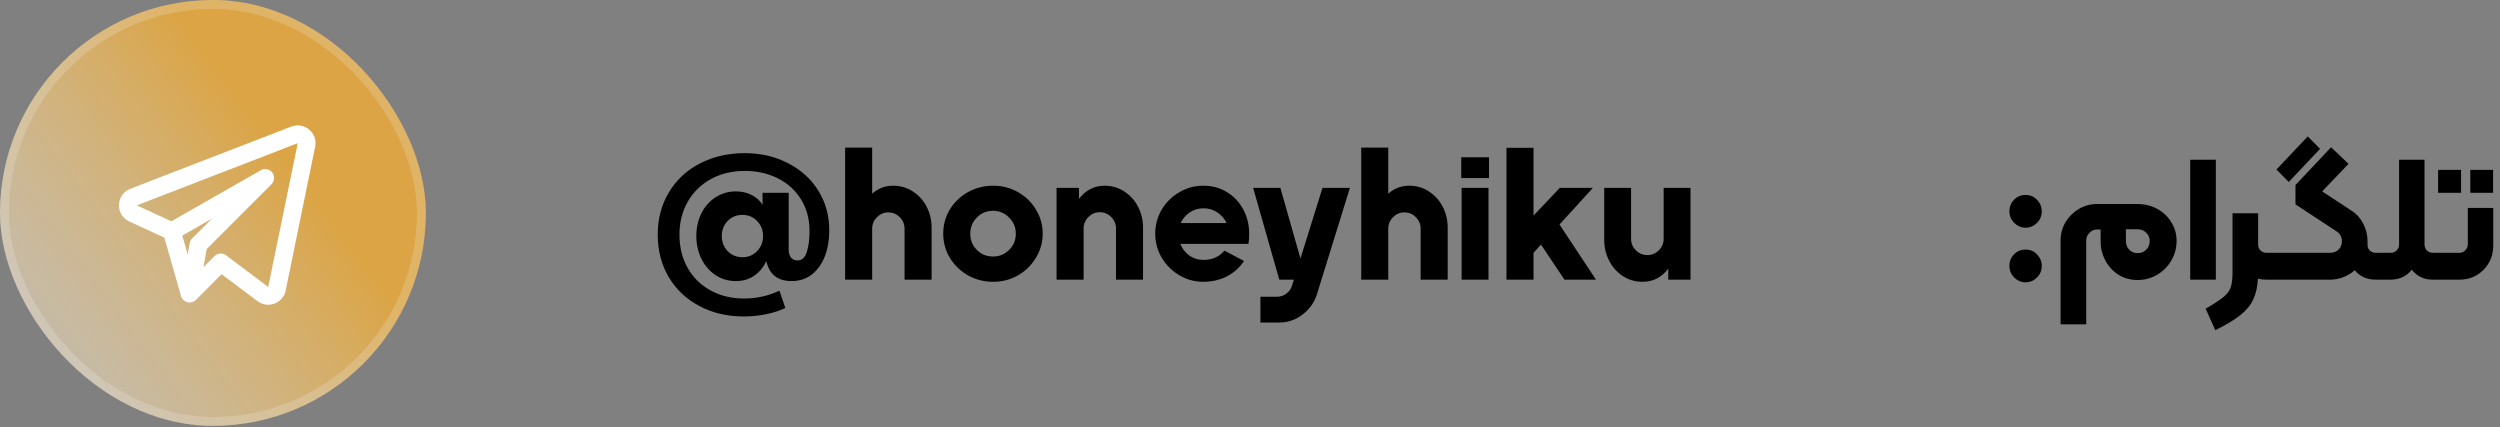 <?xml version="1.0" encoding="UTF-8"?> <svg xmlns="http://www.w3.org/2000/svg" width="281" height="48" viewBox="0 0 281 48" fill="none"><rect x="0" y="0" width="281" height="48" fill="#808080" stroke="none"/><g opacity="0.9" data-figma-bg-blur-radius="97.3"><rect width="47.866" height="47.866" rx="23.933" fill="url(#paint0_linear_157_58)" fill-opacity="0.8"></rect><rect x="0.5" y="0.5" width="46.866" height="46.866" rx="23.433" stroke="white" stroke-opacity="0.2"></rect></g><path fill-rule="evenodd" clip-rule="evenodd" d="M35.422 16.494C35.74 14.945 34.218 13.657 32.742 14.227L14.653 21.216C13.005 21.853 12.932 24.157 14.536 24.898L18.475 26.716L20.349 33.275C20.447 33.615 20.717 33.879 21.06 33.968C21.403 34.057 21.767 33.958 22.018 33.707L24.905 30.82L28.948 33.853C30.122 34.733 31.813 34.092 32.108 32.655L35.422 16.494ZM15.374 23.082L33.463 16.093L30.148 32.253L25.411 28.7C25.013 28.401 24.456 28.441 24.104 28.793L22.867 30.029L23.239 27.986L30.518 20.707C30.872 20.353 30.91 19.791 30.605 19.393C30.301 18.995 29.75 18.883 29.315 19.132L19.262 24.876L15.374 23.082ZM20.488 26.479L21.094 28.602L21.327 27.321C21.363 27.121 21.46 26.937 21.604 26.793L23.824 24.573L20.488 26.479Z" fill="white"></path><path d="M83.629 35.573C81.749 35.573 80.076 35.18 78.609 34.393C77.143 33.62 75.996 32.54 75.169 31.153C74.343 29.753 73.93 28.16 73.93 26.373C73.93 24.586 74.35 23 75.189 21.613C76.029 20.213 77.189 19.133 78.669 18.373C80.163 17.6 81.843 17.213 83.71 17.213C85.496 17.213 87.109 17.586 88.549 18.333C90.003 19.066 91.143 20.093 91.969 21.413C92.796 22.733 93.21 24.233 93.21 25.913C93.21 26.98 93.043 27.946 92.71 28.813C92.376 29.666 91.889 30.346 91.249 30.853C90.609 31.346 89.85 31.593 88.969 31.593C87.676 31.593 86.809 31.086 86.37 30.073C86.356 30.033 86.316 29.926 86.249 29.753C86.183 29.566 86.143 29.426 86.129 29.333C85.823 30.026 85.37 30.58 84.769 30.993C84.183 31.393 83.496 31.593 82.71 31.593C81.856 31.593 81.09 31.366 80.409 30.913C79.743 30.46 79.216 29.846 78.829 29.073C78.456 28.3 78.269 27.453 78.269 26.533C78.269 25.6 78.456 24.753 78.829 23.993C79.216 23.22 79.749 22.613 80.43 22.173C81.109 21.733 81.87 21.513 82.71 21.513C83.363 21.513 83.95 21.646 84.469 21.913C84.99 22.166 85.403 22.533 85.71 23.013V21.673H88.65V28.053C88.65 28.44 88.736 28.74 88.909 28.953C89.096 29.166 89.343 29.273 89.65 29.273C90.143 29.273 90.49 28.953 90.689 28.313C90.889 27.673 90.99 26.893 90.99 25.973C90.99 24.626 90.676 23.446 90.049 22.433C89.423 21.406 88.556 20.613 87.45 20.053C86.343 19.493 85.096 19.213 83.71 19.213C82.283 19.213 81.01 19.52 79.889 20.133C78.783 20.746 77.916 21.6 77.29 22.693C76.676 23.773 76.37 25 76.37 26.373C76.37 27.773 76.676 29.02 77.29 30.113C77.903 31.193 78.756 32.033 79.85 32.633C80.956 33.246 82.216 33.553 83.629 33.553C85.029 33.553 86.356 33.26 87.609 32.673L88.269 34.613C87.683 34.906 86.969 35.14 86.129 35.313C85.29 35.486 84.456 35.573 83.629 35.573ZM83.45 28.913C84.103 28.913 84.65 28.686 85.09 28.233C85.543 27.766 85.769 27.2 85.769 26.533C85.769 25.853 85.543 25.286 85.09 24.833C84.65 24.38 84.103 24.153 83.45 24.153C82.783 24.153 82.23 24.38 81.79 24.833C81.35 25.286 81.129 25.853 81.129 26.533C81.129 27.2 81.35 27.766 81.79 28.233C82.243 28.686 82.796 28.913 83.45 28.913ZM100.392 20.873C101.205 20.873 101.939 21.086 102.592 21.513C103.259 21.94 103.779 22.513 104.152 23.233C104.525 23.953 104.712 24.74 104.712 25.593V31.433H101.672V25.693C101.672 25.2 101.492 24.773 101.132 24.413C100.785 24.053 100.352 23.873 99.832 23.873C99.352 23.873 98.932 24.053 98.572 24.413C98.212 24.773 98.032 25.2 98.032 25.693V31.433H94.992V16.593H98.032V21.773C98.699 21.173 99.486 20.873 100.392 20.873ZM111.638 31.673C110.612 31.673 109.665 31.433 108.798 30.953C107.945 30.46 107.265 29.8 106.758 28.973C106.265 28.146 106.018 27.24 106.018 26.253C106.018 25.28 106.265 24.38 106.758 23.553C107.265 22.726 107.945 22.073 108.798 21.593C109.665 21.113 110.612 20.873 111.638 20.873C112.652 20.873 113.578 21.113 114.418 21.593C115.272 22.073 115.945 22.726 116.438 23.553C116.945 24.38 117.198 25.28 117.198 26.253C117.198 27.24 116.945 28.146 116.438 28.973C115.945 29.8 115.272 30.46 114.418 30.953C113.578 31.433 112.652 31.673 111.638 31.673ZM111.618 28.833C112.325 28.833 112.925 28.586 113.418 28.093C113.925 27.6 114.178 26.993 114.178 26.273C114.178 25.553 113.925 24.946 113.418 24.453C112.925 23.946 112.325 23.693 111.618 23.693C110.898 23.693 110.292 23.946 109.798 24.453C109.305 24.946 109.058 25.553 109.058 26.273C109.058 26.993 109.305 27.6 109.798 28.093C110.292 28.586 110.898 28.833 111.618 28.833ZM124.157 20.873C124.97 20.873 125.704 21.086 126.357 21.513C127.024 21.94 127.544 22.513 127.917 23.233C128.29 23.953 128.477 24.74 128.477 25.593V31.433H125.437V25.673C125.437 25.18 125.257 24.753 124.897 24.393C124.55 24.033 124.117 23.853 123.597 23.853C123.117 23.853 122.697 24.033 122.337 24.393C121.977 24.753 121.797 25.18 121.797 25.673V31.433H118.757V21.113H121.277V22.353C121.624 21.886 122.037 21.526 122.517 21.273C123.01 21.006 123.557 20.873 124.157 20.873ZM140.408 26.253C140.408 26.72 140.382 27.106 140.328 27.413H132.668C132.882 27.946 133.215 28.38 133.668 28.713C134.122 29.046 134.662 29.213 135.288 29.213C136.262 29.213 137.042 28.866 137.628 28.173L139.828 29.333C139.335 30.08 138.688 30.66 137.888 31.073C137.088 31.473 136.208 31.673 135.248 31.673C134.275 31.673 133.375 31.426 132.548 30.933C131.722 30.44 131.062 29.78 130.568 28.953C130.088 28.126 129.848 27.226 129.848 26.253C129.848 25.293 130.088 24.4 130.568 23.573C131.062 22.746 131.722 22.093 132.548 21.613C133.375 21.12 134.275 20.873 135.248 20.873C136.248 20.873 137.135 21.113 137.908 21.593C138.695 22.073 139.308 22.726 139.748 23.553C140.188 24.38 140.408 25.28 140.408 26.253ZM135.288 23.413C134.715 23.413 134.195 23.566 133.728 23.873C133.275 24.18 132.935 24.58 132.708 25.073H137.868C137.642 24.58 137.295 24.18 136.828 23.873C136.375 23.566 135.862 23.413 135.288 23.413ZM151.731 21.113L148.111 32.793C147.844 33.806 147.311 34.633 146.511 35.273C145.724 35.926 144.804 36.253 143.751 36.253H141.671V33.353H143.531C143.931 33.353 144.278 33.24 144.571 33.013C144.878 32.8 145.091 32.506 145.211 32.133L145.431 31.433H143.791L140.851 21.113H143.911L146.171 29.053L148.651 21.113H151.731ZM158.4 20.873C159.213 20.873 159.947 21.086 160.6 21.513C161.267 21.94 161.787 22.513 162.16 23.233C162.533 23.953 162.72 24.74 162.72 25.593V31.433H159.68V25.693C159.68 25.2 159.5 24.773 159.14 24.413C158.793 24.053 158.36 23.873 157.84 23.873C157.36 23.873 156.94 24.053 156.58 24.413C156.22 24.773 156.04 25.2 156.04 25.693V31.433H153V16.593H156.04V21.773C156.707 21.173 157.493 20.873 158.4 20.873ZM164.246 17.673H167.366V20.013H164.246V17.673ZM164.286 21.113H167.306V31.433H164.286V21.113ZM179.388 31.433H175.848L173.208 27.493L172.368 28.413V31.433H169.328V16.613H172.368V24.233L175.328 21.113H179.048L175.288 25.233L179.388 31.433ZM190.014 21.113V31.433H187.514V30.193C187.168 30.66 186.748 31.026 186.254 31.293C185.774 31.546 185.228 31.673 184.614 31.673C183.801 31.673 183.068 31.46 182.414 31.033C181.761 30.606 181.248 30.033 180.874 29.313C180.501 28.593 180.314 27.806 180.314 26.953V21.113H183.334V26.853C183.334 27.346 183.514 27.773 183.874 28.133C184.234 28.493 184.668 28.673 185.174 28.673C185.668 28.673 186.094 28.493 186.454 28.133C186.814 27.773 186.994 27.346 186.994 26.853V21.113H190.014Z" fill="black"></path><path d="M227.675 25.593C227.195 25.593 226.768 25.413 226.395 25.053C226.035 24.68 225.855 24.246 225.855 23.753C225.855 23.246 226.028 22.813 226.375 22.453C226.721 22.093 227.155 21.913 227.675 21.913C228.208 21.913 228.641 22.1 228.975 22.473C229.321 22.833 229.495 23.26 229.495 23.753C229.495 24.273 229.308 24.713 228.935 25.073C228.575 25.42 228.155 25.593 227.675 25.593ZM227.675 31.733C227.195 31.733 226.768 31.553 226.395 31.193C226.035 30.82 225.855 30.386 225.855 29.893C225.855 29.386 226.028 28.953 226.375 28.593C226.721 28.233 227.155 28.053 227.675 28.053C228.208 28.053 228.641 28.24 228.975 28.613C229.321 28.973 229.495 29.4 229.495 29.893C229.495 30.413 229.308 30.853 228.935 31.213C228.575 31.56 228.155 31.733 227.675 31.733ZM231.61 27.033C231.61 26.3 231.79 25.62 232.15 24.993C232.523 24.366 233.023 23.866 233.65 23.493C234.277 23.12 234.957 22.933 235.69 22.933H240.27C241.07 22.933 241.803 23.113 242.47 23.473C243.137 23.833 243.663 24.333 244.05 24.973C244.45 25.6 244.65 26.306 244.65 27.093C244.65 27.88 244.45 28.613 244.05 29.293C243.663 29.96 243.13 30.493 242.45 30.893C241.783 31.28 241.057 31.473 240.27 31.473C239.483 31.473 238.77 31.28 238.13 30.893C237.503 30.493 237.01 29.96 236.65 29.293C236.29 28.626 236.11 27.893 236.11 27.093V25.793H235.71C235.377 25.793 235.09 25.92 234.85 26.173C234.61 26.413 234.49 26.7 234.49 27.033V36.453H231.61V27.033ZM240.27 28.453C240.657 28.453 240.977 28.326 241.23 28.073C241.497 27.806 241.63 27.48 241.63 27.093C241.63 26.72 241.497 26.406 241.23 26.153C240.977 25.9 240.657 25.773 240.27 25.773H238.95V27.093C238.95 27.48 239.077 27.806 239.33 28.073C239.583 28.326 239.897 28.453 240.27 28.453ZM246.18 17.953H249.06V31.433H246.18V17.953ZM255.575 28.413C255.709 28.413 255.775 28.48 255.775 28.613V31.233C255.775 31.366 255.709 31.433 255.575 31.433H254.735C254.389 31.433 254.075 31.393 253.795 31.313C253.742 32.246 253.562 33.033 253.255 33.673C252.949 34.326 252.462 34.913 251.795 35.433C251.129 35.966 250.195 36.526 248.995 37.113L247.915 34.693C248.862 34.146 249.535 33.706 249.935 33.373C250.335 33.04 250.602 32.68 250.735 32.293C250.869 31.906 250.935 31.346 250.935 30.613V23.973H253.815V27.473C253.815 27.74 253.902 27.966 254.075 28.153C254.249 28.326 254.469 28.413 254.735 28.413H255.575ZM260.773 16.733L257.253 20.453L255.873 19.053L259.393 15.333L260.773 16.733ZM267.873 28.413C268.006 28.413 268.073 28.48 268.073 28.613V31.233C268.073 31.366 268.006 31.433 267.873 31.433H267.033C266.033 31.433 265.246 31.08 264.673 30.373C264.299 30.706 263.873 30.966 263.393 31.153C262.913 31.34 262.413 31.433 261.893 31.433H255.573C255.439 31.433 255.373 31.366 255.373 31.233V28.613C255.373 28.48 255.439 28.413 255.573 28.413H261.933C262.293 28.413 262.599 28.293 262.853 28.053C263.106 27.813 263.233 27.493 263.233 27.093C263.233 26.613 263.006 26.233 262.553 25.953L258.013 22.973V20.793L262.013 16.553L263.973 18.413L261.013 21.513L264.333 23.693C264.893 24.053 265.326 24.54 265.633 25.153C265.953 25.753 266.113 26.42 266.113 27.153V27.473C266.099 27.74 266.179 27.966 266.353 28.153C266.539 28.326 266.766 28.413 267.033 28.413H267.873ZM267.877 31.433C267.744 31.433 267.677 31.366 267.677 31.233V28.613C267.677 28.48 267.744 28.413 267.877 28.413H268.717C268.984 28.413 269.204 28.326 269.377 28.153C269.564 27.966 269.657 27.74 269.657 27.473V17.953H272.517V27.473C272.517 27.74 272.604 27.966 272.777 28.153C272.951 28.326 273.171 28.413 273.437 28.413H274.297C274.431 28.413 274.497 28.48 274.497 28.613V31.233C274.497 31.366 274.431 31.433 274.297 31.433H273.437C272.931 31.433 272.477 31.333 272.077 31.133C271.677 30.933 271.344 30.66 271.077 30.313C270.824 30.66 270.491 30.933 270.077 31.133C269.677 31.333 269.224 31.433 268.717 31.433H267.877ZM274.043 19.093H276.623V21.673H274.043V19.093ZM277.663 19.093H280.223V21.673H277.663V19.093ZM274.303 31.433C274.17 31.433 274.103 31.366 274.103 31.233V28.613C274.103 28.48 274.17 28.413 274.303 28.413H276.463C276.717 28.413 276.93 28.32 277.103 28.133C277.29 27.946 277.383 27.726 277.383 27.473V23.373H280.243V27.653C280.243 28.333 280.077 28.966 279.743 29.553C279.41 30.126 278.957 30.586 278.383 30.933C277.81 31.266 277.177 31.433 276.483 31.433H274.303Z" fill="black"></path><defs><clipPath id="bgblur_0_157_58_clip_path" transform="translate(97.3 97.3)"><rect width="47.866" height="47.866" rx="23.933"></rect></clipPath><linearGradient id="paint0_linear_157_58" x1="47.866" y1="10.008" x2="-0" y2="46.125" gradientUnits="userSpaceOnUse"><stop offset="0.279" stop-color="#FFB22C"></stop><stop offset="1" stop-color="#FFFBF4" stop-opacity="0.7"></stop></linearGradient></defs></svg> 
